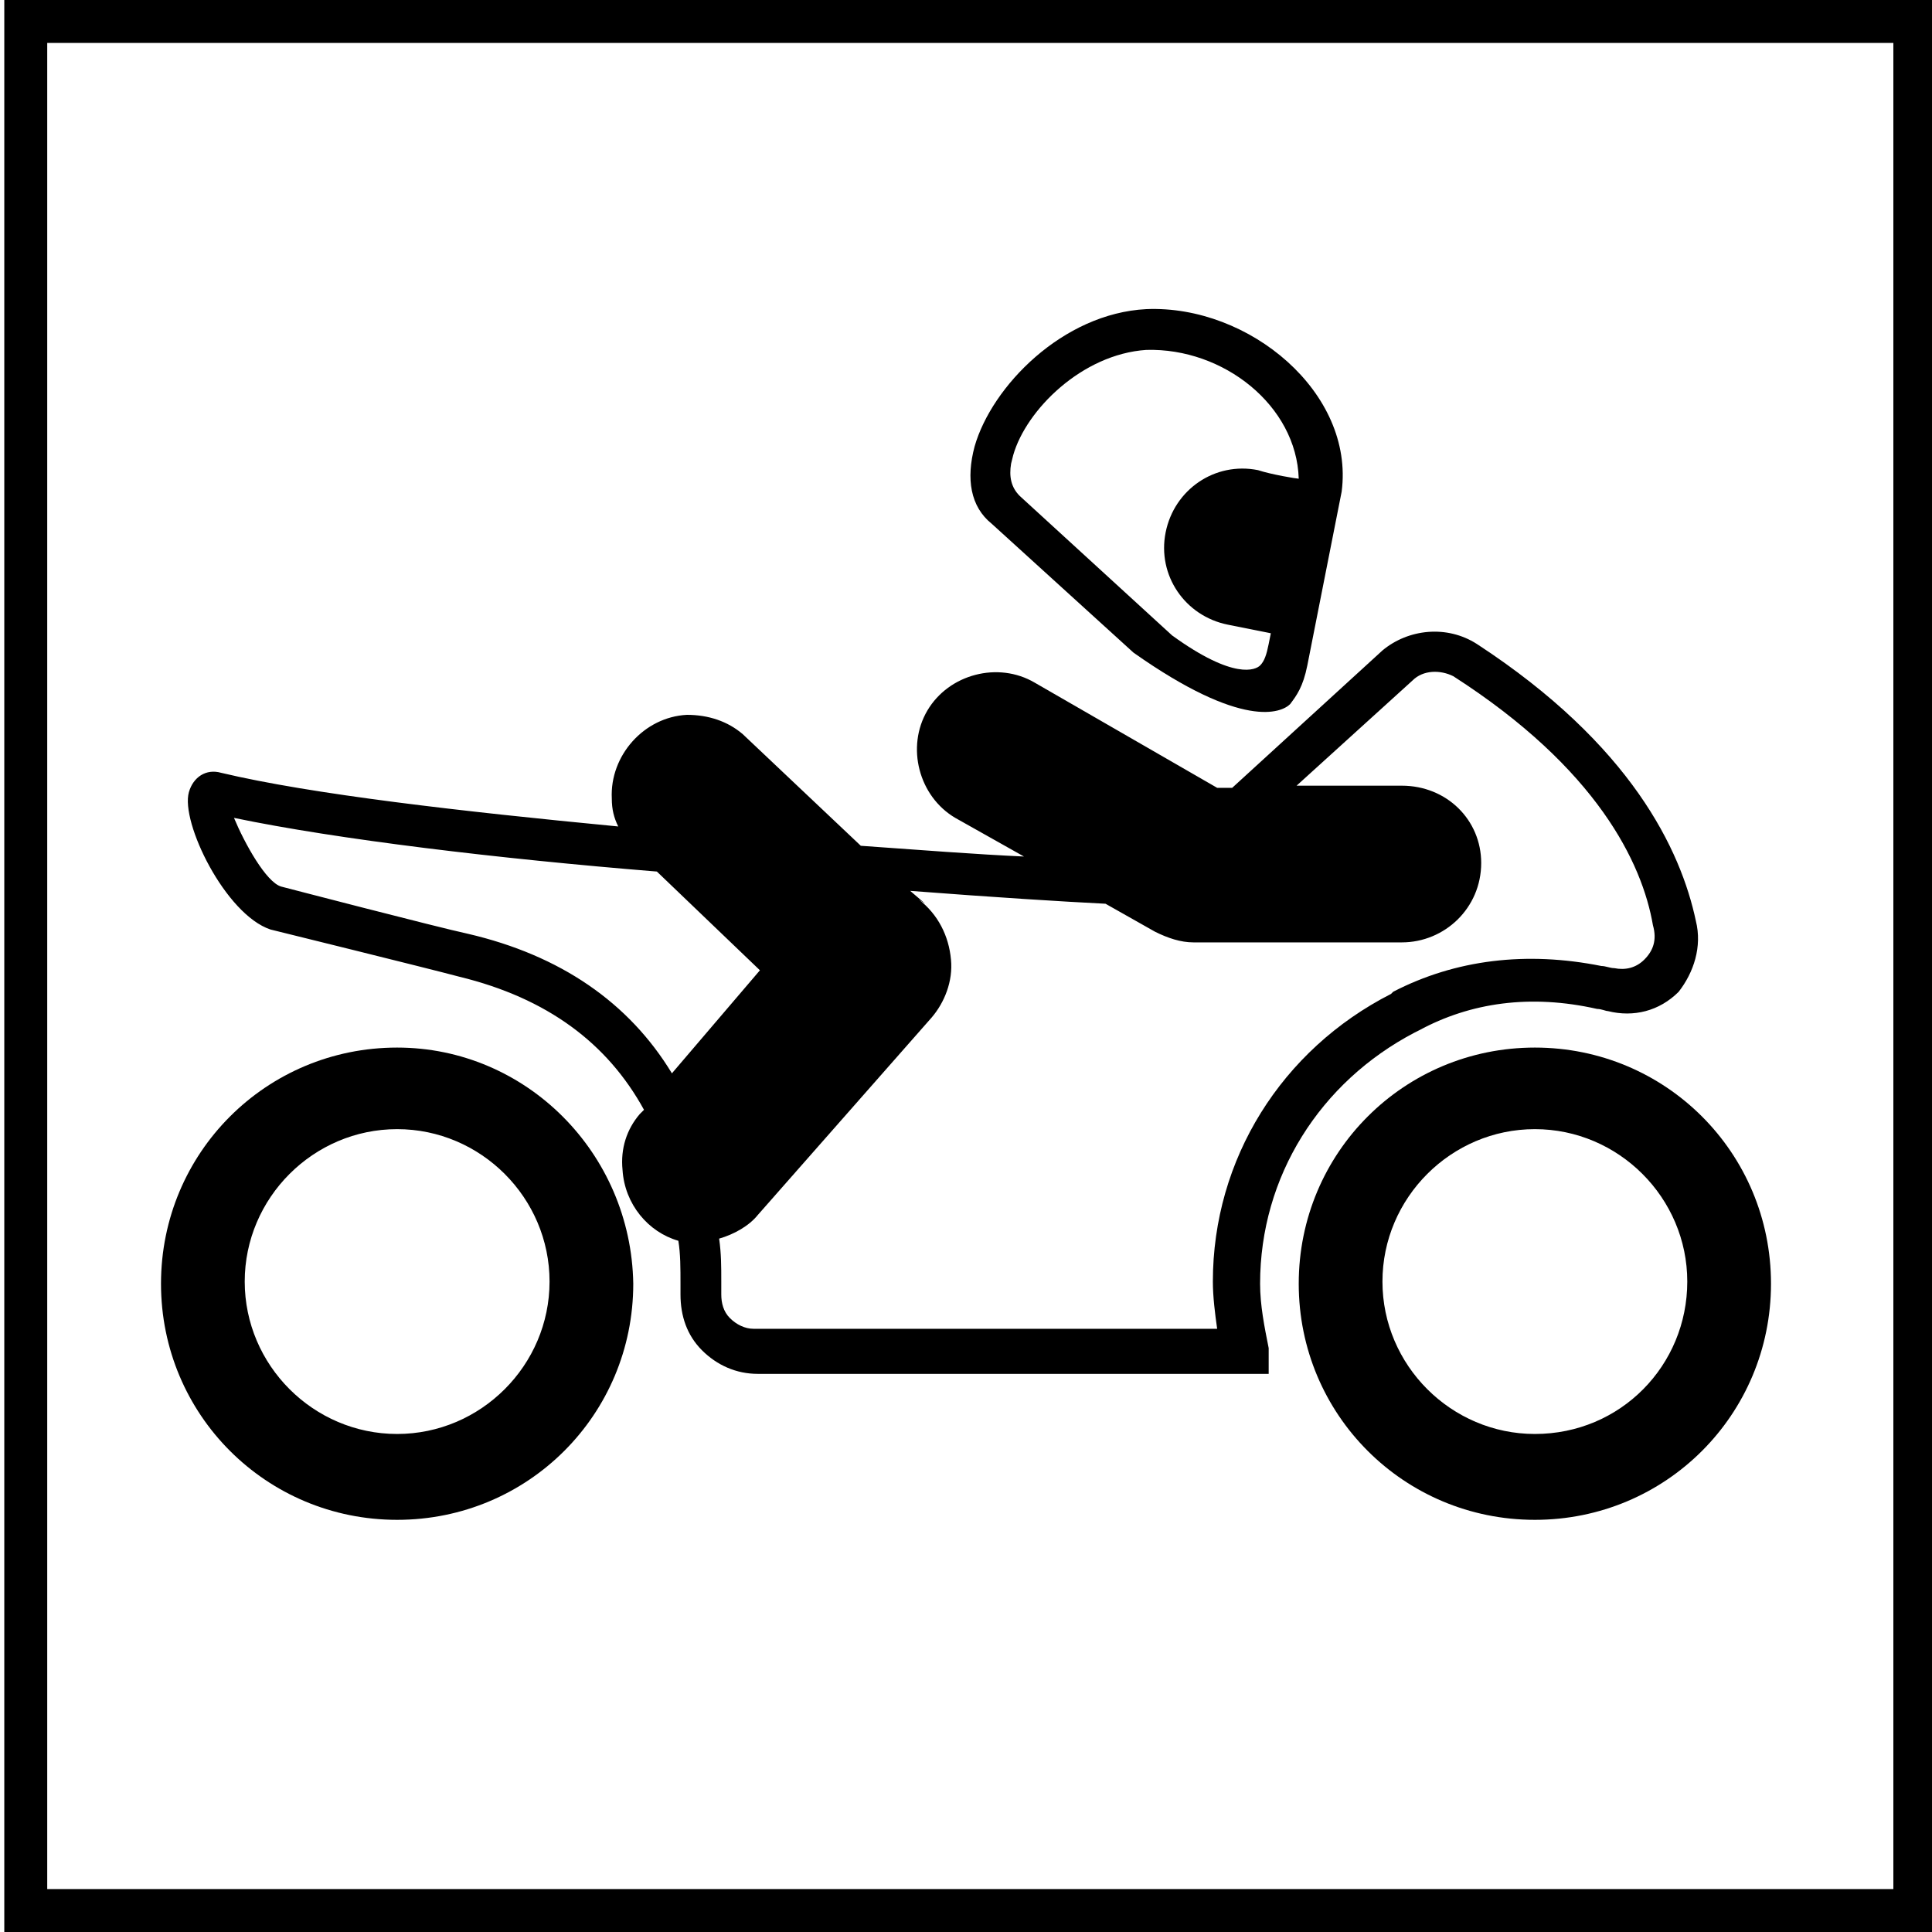 <?xml version="1.0" encoding="utf-8"?>
<!-- Generator: Adobe Illustrator 23.0.2, SVG Export Plug-In . SVG Version: 6.00 Build 0)  -->
<svg version="1.1" id="Layer_1" xmlns="http://www.w3.org/2000/svg" xmlns:xlink="http://www.w3.org/1999/xlink" x="0px" y="0px"
	 viewBox="0 0 90 90" style="enable-background:new 0 0 90 90;" xml:space="preserve">
<style type="text/css">
	.st0{fill:none;stroke:#000000;stroke-width:2;}
	.st1{fill:#606060;}
	.st2{fill:#FFFFFF;}
	.st3{fill:none;}
	.st4{fill:none;stroke:#000000;stroke-width:3;stroke-miterlimit:10;}
	.st5{fill:none;stroke:#000000;stroke-width:0.75;stroke-miterlimit:10;}
	.st6{fill:none;stroke:#000000;stroke-width:2;stroke-miterlimit:10;}
	.st7{fill:#FFFFFF;stroke:#000000;stroke-width:2;stroke-miterlimit:10;}
</style>
<path d="M0.2,0v90h90v-1V0H0.2z M2.2,2h86v86h-86V2z"/>
<path d="M53.4,14.4c-3.9,0.2-7.2,3.6-8,6.4c-0.4,1.5-0.2,2.8,0.8,3.6l6.6,6c5.1,3.6,6.9,2.8,7.3,2.4c0.3-0.4,0.6-0.8,0.8-1.8
	l1.6-8.1C63.1,18.3,58.2,14.2,53.4,14.4z M60.5,22.3C60.5,22.3,60.5,22.3,60.5,22.3c-0.1,0-1.3-0.2-1.9-0.4c-2-0.4-3.9,0.9-4.3,2.9
	c-0.4,2,0.9,3.9,2.9,4.3l2,0.4L59.1,30c-0.1,0.5-0.2,0.8-0.4,1c-0.2,0.2-1.2,0.7-4.1-1.4l-7.1-6.5c-0.4-0.4-0.5-0.9-0.4-1.5l0.1-0.4
	c0.6-2.1,3.2-4.7,6.2-4.9C57,16.2,60.4,18.9,60.5,22.3C60.5,22.3,60.5,22.3,60.5,22.3L60.5,22.3z"/>
<polygon class="st1" points="60.5,22.3 60.5,22.3 60.5,22.3 "/>
<path class="st3" d="M65.4,47.1c-0.1,0-0.1,0.1-0.1,0.1c1.9-1,4-1.5,6.3-1.5c1,0,1.9,0.1,2.8,0.3C71.9,45.4,68.6,45.3,65.4,47.1z"/>
<path class="st1" d="M74.4,48.4C74.4,48.4,74.4,48.4,74.4,48.4C74.4,48.4,74.4,48.4,74.4,48.4z"/>
<path d="M18.5,48.8c-6.1,0-11,4.9-11,11c0,6.1,4.9,11,11,11s11-4.9,11-11C29.4,53.7,24.5,48.8,18.5,48.8z M18.5,66.8
	c-3.9,0-7.1-3.2-7.1-7.1s3.2-7.1,7.1-7.1s7.1,3.2,7.1,7.1S22.4,66.8,18.5,66.8z"/>
<path d="M71.5,48.8c-6.1,0-11,4.9-11,11c0,6.1,4.9,11,11,11c6.1,0,11-4.9,11-11C82.5,53.7,77.6,48.8,71.5,48.8z M71.5,66.8
	c-3.9,0-7.1-3.2-7.1-7.1s3.2-7.1,7.1-7.1c3.9,0,7.1,3.2,7.1,7.1S75.5,66.8,71.5,66.8z"/>
<path d="M79,42.9c-0.7-3.3-3-8.2-10.2-12.9c-1.4-0.9-3.2-0.7-4.4,0.3l-7,6.4h-0.7l-8.5-4.9l0,0c-1.7-1-4-0.4-5,1.3
	c-1,1.7-0.4,4,1.3,5l0,0l3.2,1.8c-2.2-0.1-4.8-0.3-7.6-0.5l-5.5-5.2l0,0c-0.7-0.6-1.6-0.9-2.6-0.9c-2,0.1-3.6,1.9-3.5,3.9
	c0,0.5,0.1,0.9,0.3,1.3C21.5,37.8,14.5,37,10.3,36c-0.7-0.2-1.3,0.2-1.5,0.9c-0.4,1.4,1.7,5.7,3.8,6.4c0,0,7.3,1.8,8.8,2.2
	c4.1,1,6.9,3.1,8.6,6.2l-0.1,0.1l-0.1,0.1c-0.6,0.7-0.9,1.6-0.8,2.6c0.1,1.6,1.2,2.9,2.6,3.3c0.1,0.6,0.1,1.3,0.1,2
	c0,0.2,0,0.4,0,0.5c0,1,0.3,1.9,1,2.6c0.7,0.7,1.6,1.1,2.6,1.1h22.8l1,0l0-1.1l0-0.1c-0.2-1-0.4-2-0.4-3c0-5,2.8-9.4,7.2-11.7
	l0.2-0.1c2.4-1.3,5.2-1.7,8.3-1c0.2,0,0.4,0.1,0.5,0.1c1.2,0.3,2.4,0,3.3-0.9C78.9,45.3,79.3,44.1,79,42.9z M21.8,43.5
	c-1.4-0.3-8.7-2.2-8.7-2.2c-0.7-0.2-1.7-2-2.2-3.2c4.8,1,12.3,1.9,19.7,2.5l4.8,4.6L31.3,50C29.3,46.7,26.1,44.5,21.8,43.5z
	 M65.2,47.1l-0.1-0.2L65.2,47.1L65.2,47.1z M76.6,44.7c-0.4,0.4-0.9,0.5-1.4,0.4c-0.2,0-0.4-0.1-0.6-0.1c-3.5-0.7-6.8-0.3-9.7,1.2
	l-0.1,0.1l0,0c-5.1,2.6-8.3,7.7-8.3,13.4c0,0.7,0.1,1.5,0.2,2.2H35.1c-0.4,0-0.8-0.2-1.1-0.5c-0.3-0.3-0.4-0.7-0.4-1.1
	c0-0.2,0-0.4,0-0.6c0-0.7,0-1.3-0.1-2c0.7-0.2,1.4-0.6,1.8-1.1l0,0l8.1-9.2l0,0c0.6-0.7,1-1.7,0.9-2.7c-0.1-1.1-0.6-2.1-1.5-2.8
	l0.3,0.2l-0.7-0.6c3.9,0.3,7.1,0.5,9.1,0.6l2.3,1.3c0.6,0.3,1.2,0.5,1.8,0.5l0.3,0h9.4c2,0,3.7-1.6,3.7-3.7c0-2-1.6-3.6-3.7-3.6
	h-4.9l5.4-4.9c0.5-0.5,1.3-0.5,1.9-0.2c6.7,4.3,8.8,8.7,9.3,11.6C77.2,43.8,77,44.3,76.6,44.7z"/>
</svg>
